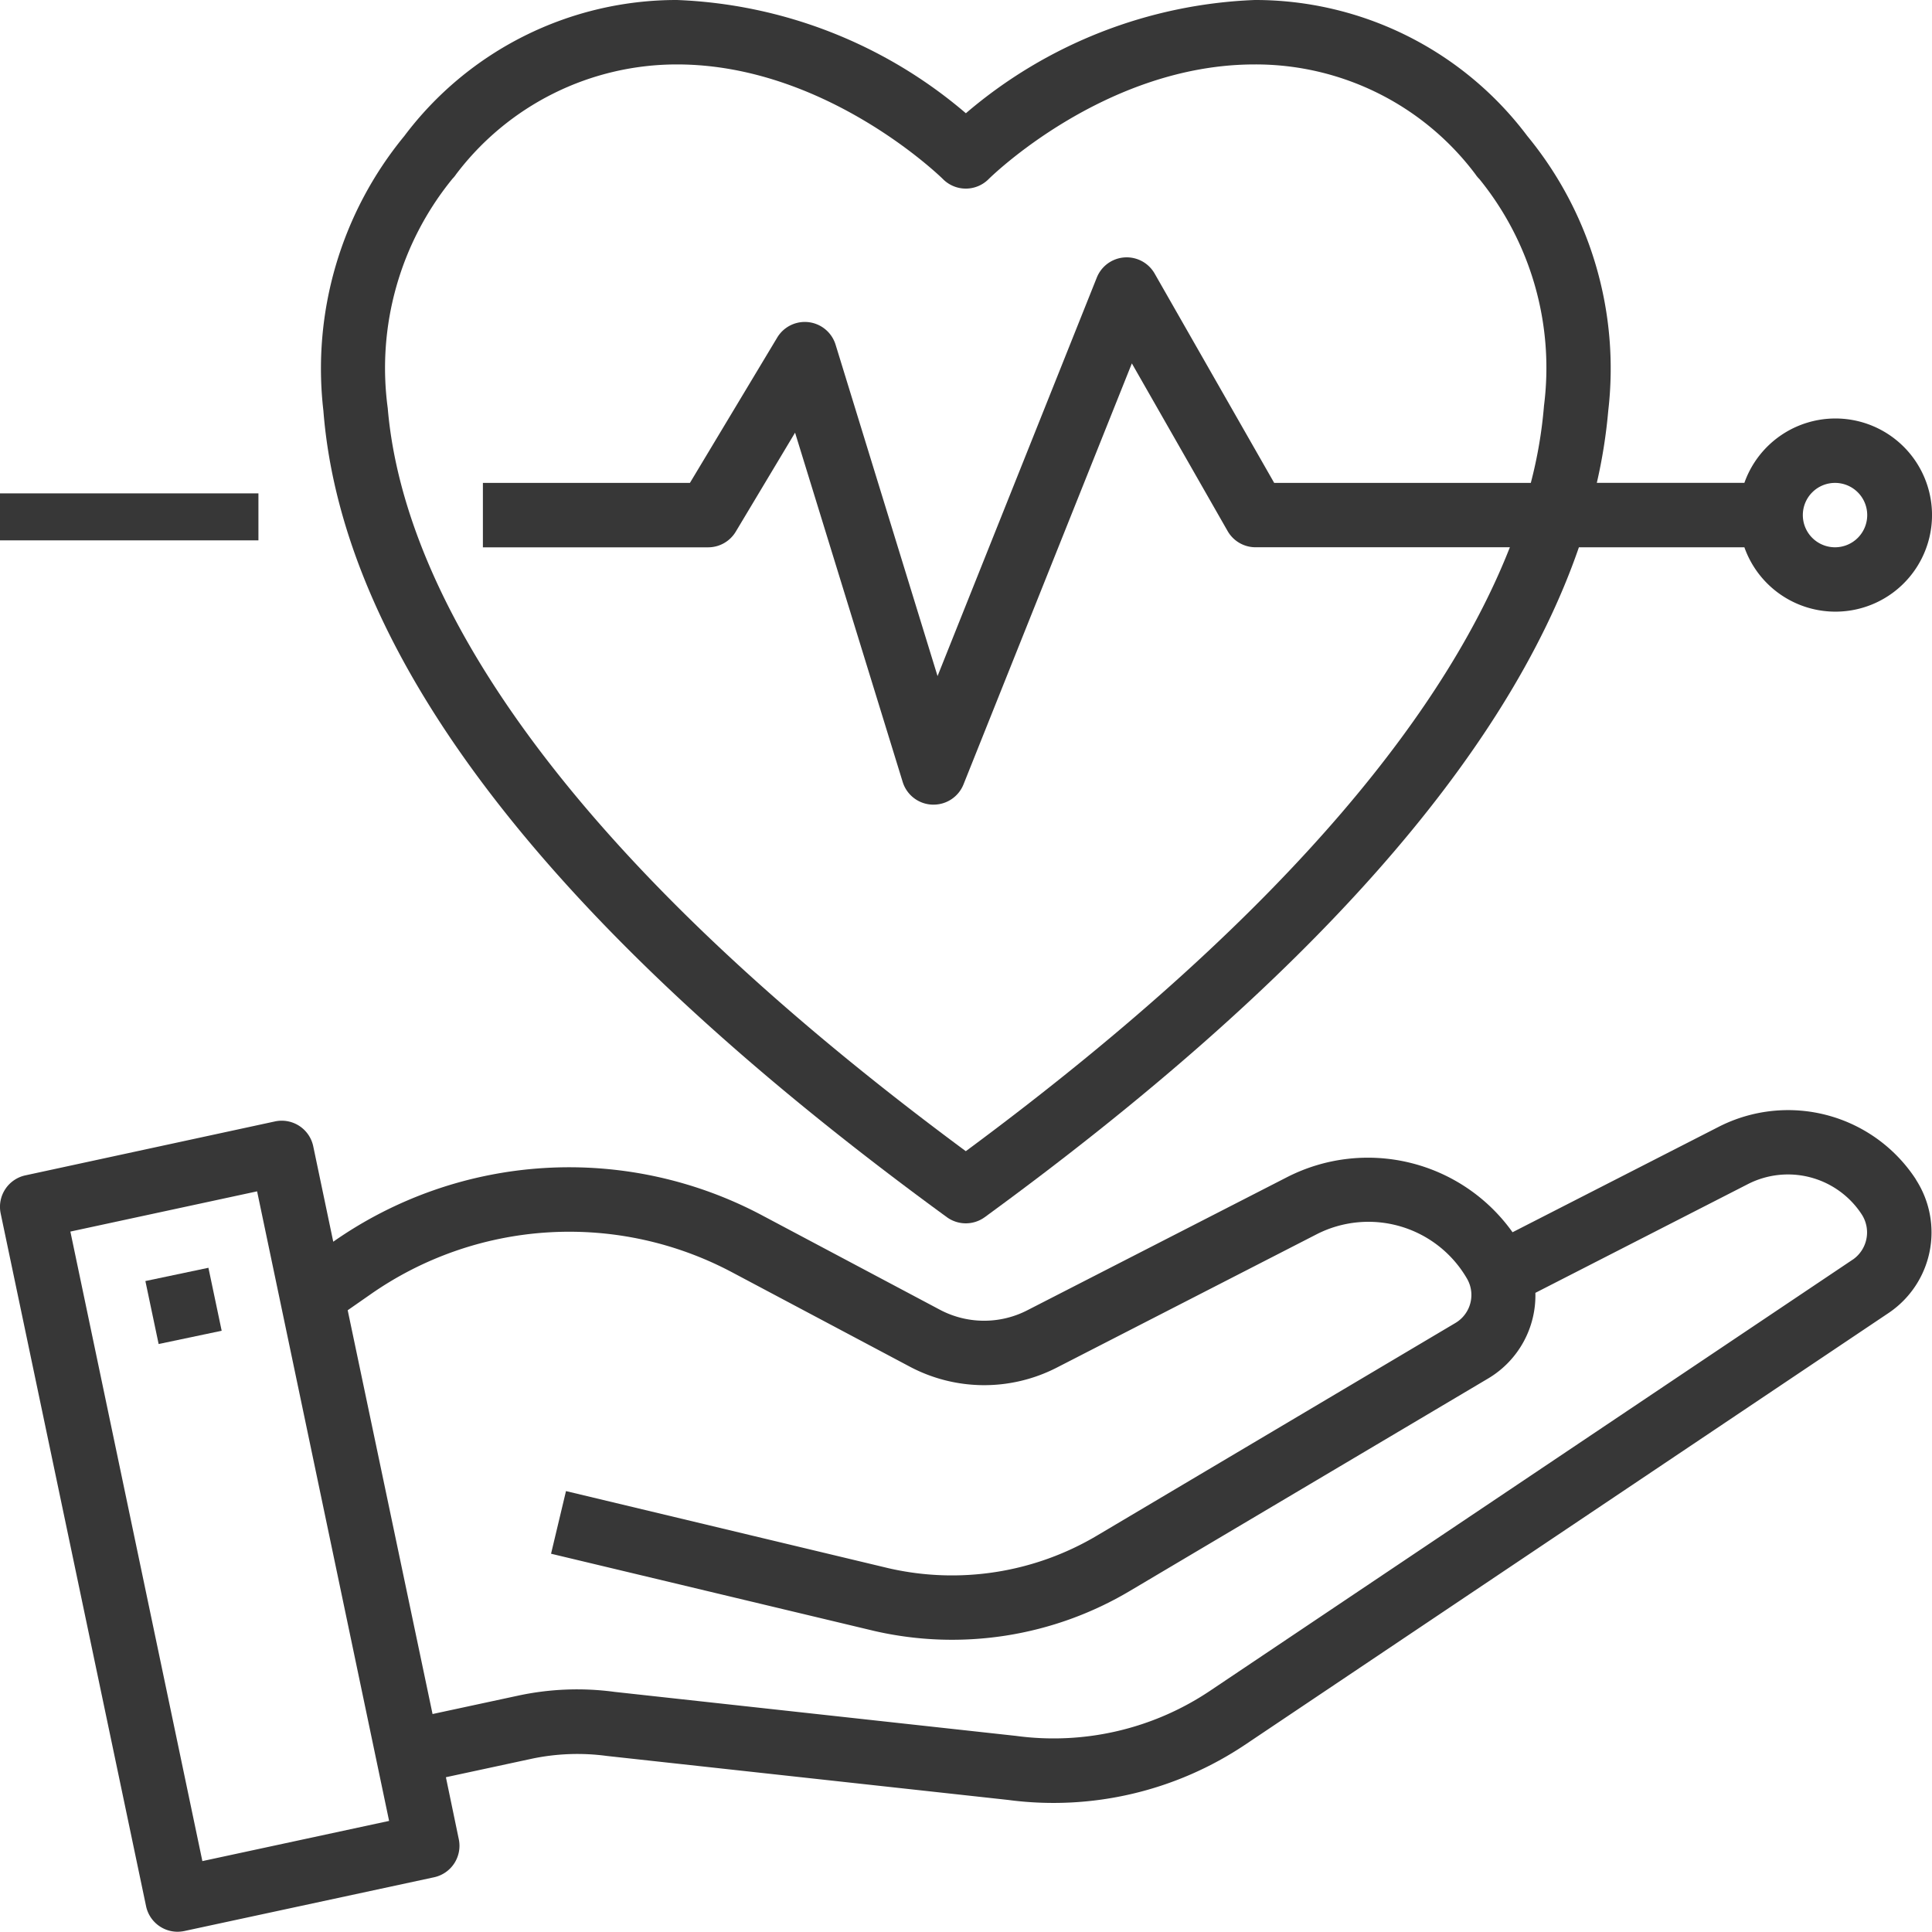 <svg xmlns="http://www.w3.org/2000/svg" width="92.956" height="92.944" viewBox="0 0 92.956 92.944"><g transform="translate(-2 -2)"><path d="M94.189,39.831l-.022-.037A7.339,7.339,0,0,0,84.7,37.283l-9.926,5.076a8.544,8.544,0,0,0-10.843-2.653l-12.5,6.406a4.543,4.543,0,0,1-4.212-.026L38.7,41.563a19.778,19.778,0,0,0-20.666,1.252l-.962-4.588a1.549,1.549,0,0,0-1.842-1.2L3.222,39.622a1.549,1.549,0,0,0-1.19,1.831L9.026,74.776a1.549,1.549,0,0,0,1.515,1.239,1.645,1.645,0,0,0,.325-.034l12.018-2.587a1.549,1.549,0,0,0,1.19-1.832l-.62-2.982,4.106-.884a10.623,10.623,0,0,1,3.642-.139l19.312,2.117a16.574,16.574,0,0,0,11.43-2.683L92.881,46.235a4.673,4.673,0,0,0,1.307-6.4ZM11.737,72.616,5.386,42.327l8.984-1.936,6.351,30.291Zm79.42-28.95L60.22,64.422a13.511,13.511,0,0,1-9.339,2.169L31.569,64.474a13.5,13.5,0,0,0-4.665.186l-4.092.88L18.729,46.112l1.058-.737A16.69,16.69,0,0,1,37.249,44.3l8.519,4.523a7.641,7.641,0,0,0,7.08.048l12.5-6.414a5.479,5.479,0,0,1,7.235,2.134,1.566,1.566,0,0,1-.548,2.128L54.8,56.943A13.657,13.657,0,0,1,44.777,58.53L29.232,54.813l-.719,3.014,15.559,3.717a16.739,16.739,0,0,0,12.309-1.938L73.619,49.384a4.647,4.647,0,0,0,2.254-4.109l10.235-5.237a4.236,4.236,0,0,1,5.451,1.439l.017.026a1.591,1.591,0,0,1-.418,2.164Z" transform="translate(0 18.929)" fill="#373737"/><rect width="3.098" height="3.095" transform="matrix(0.979, -0.206, 0.206, 0.979, 8.995, 63.636)" fill="#373737"/><path d="M42.084,60.562a1.549,1.549,0,0,0,1.825,0c15.542-11.337,25.11-22.147,28.586-32.23h7.962a4.647,4.647,0,1,0,0-3.1h-7.1a25.15,25.15,0,0,0,.55-3.468,17.6,17.6,0,0,0-3.894-13.22A16.377,16.377,0,0,0,56.9,2,22.732,22.732,0,0,0,43,7.449,22.732,22.732,0,0,0,29.1,2a16.385,16.385,0,0,0-13.12,6.546,17.611,17.611,0,0,0-3.892,13.22C13.02,33.67,23.113,46.724,42.084,60.562ZM84.818,25.234a1.549,1.549,0,1,1-1.549,1.549A1.549,1.549,0,0,1,84.818,25.234ZM18.281,10.617a1.492,1.492,0,0,0,.194-.235A13.321,13.321,0,0,1,29.1,5.1c7.178,0,12.748,5.466,12.8,5.52a1.549,1.549,0,0,0,2.192,0c.056-.057,5.585-5.52,12.8-5.52a13.22,13.22,0,0,1,10.623,5.283,1.492,1.492,0,0,0,.194.235,14.405,14.405,0,0,1,3.107,10.9,21.623,21.623,0,0,1-.635,3.717H57.835l-5.75-10.068a1.549,1.549,0,0,0-2.788.194l-7.66,19.168L36.731,18.583a1.549,1.549,0,0,0-2.808-.342l-4.2,6.993H19.762v3.1H30.6a1.549,1.549,0,0,0,1.327-.751l2.855-4.766L39.962,39.63a1.549,1.549,0,0,0,1.417,1.084h.068a1.549,1.549,0,0,0,1.439-.974l8.1-20.256,4.6,8.054a1.549,1.549,0,0,0,1.344.793H69.174c-2.867,7.3-10,17.088-26.177,29.057C21.17,41.242,15.811,29.057,15.184,21.641a14.405,14.405,0,0,1,3.1-11.024Z" transform="translate(5.472 0)" fill="#373737"/><rect width="12.434" height="2.261" transform="translate(2 25.738)" fill="#373737"/></g></svg>